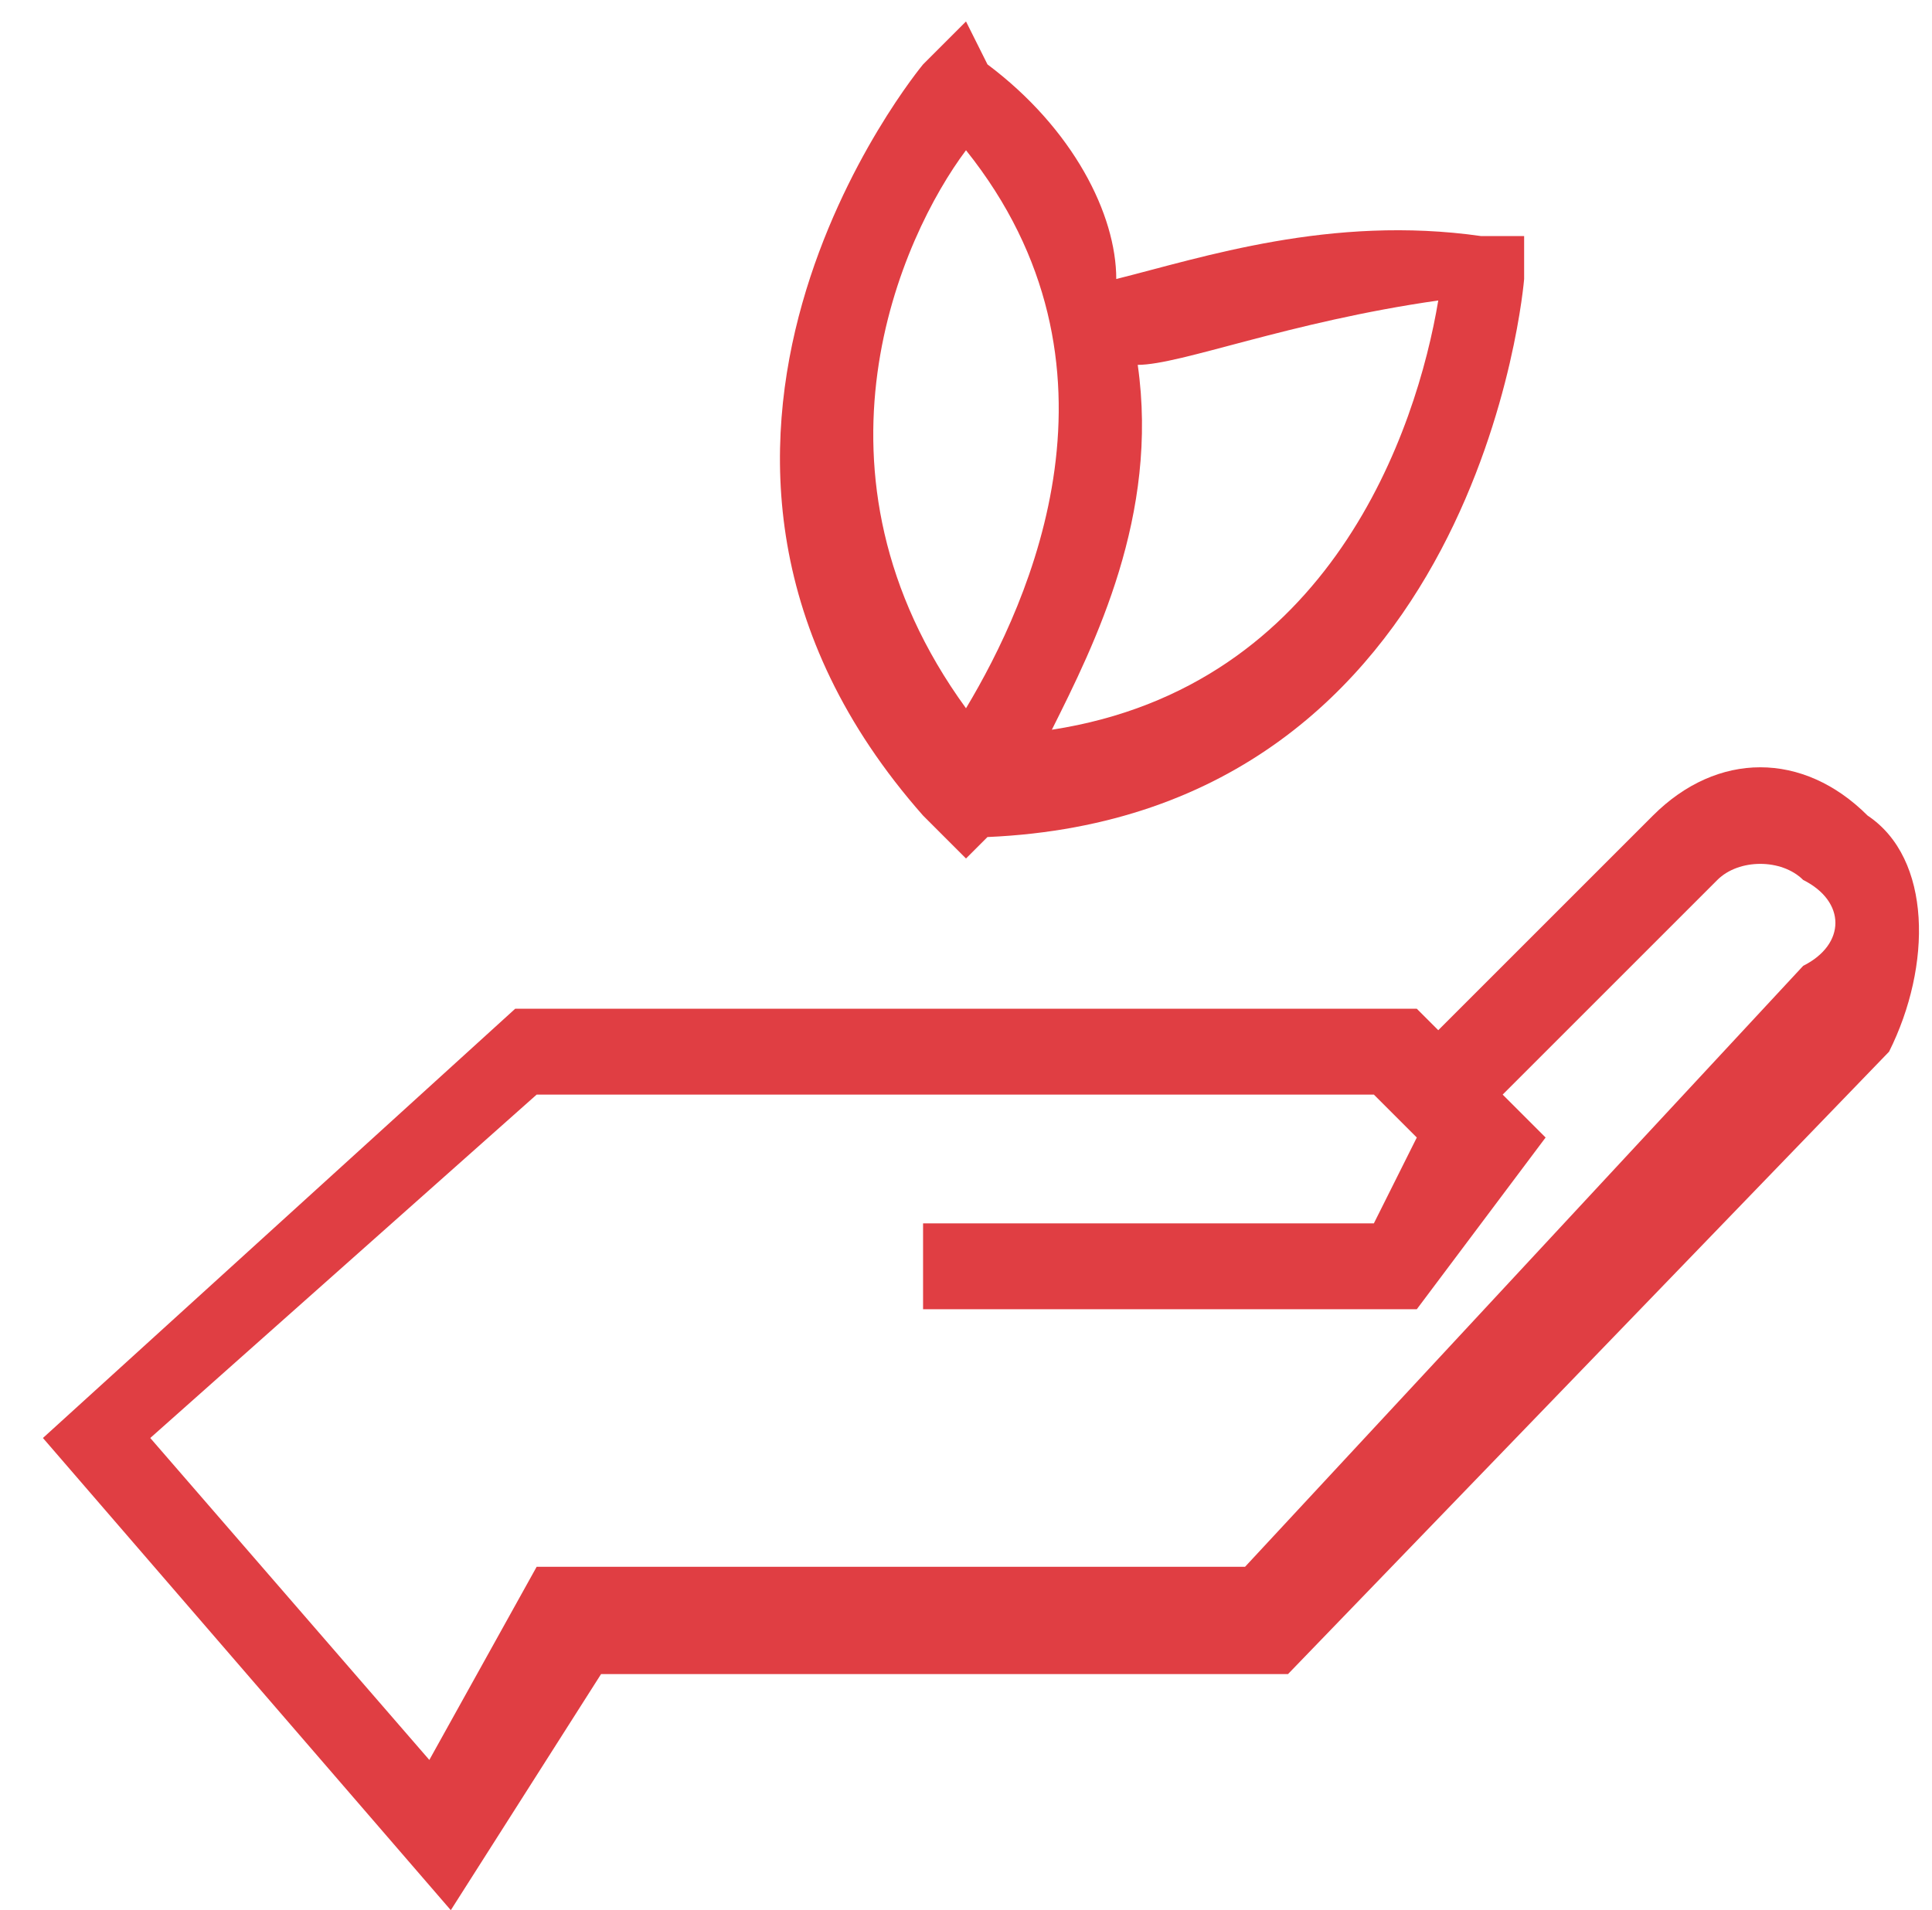 <?xml version="1.0" encoding="utf-8"?>
<!-- Generator: Adobe Illustrator 24.0.2, SVG Export Plug-In . SVG Version: 6.00 Build 0)  -->
<svg version="1.1" xmlns="http://www.w3.org/2000/svg" xmlns:xlink="http://www.w3.org/1999/xlink" x="0px" y="0px"
	 viewBox="0 0 9 8.9" style="enable-background:new 0 0 9 8.9;" xml:space="preserve">
<style type="text/css">
	.st0{display:none;}
	.st1{display:inline;fill:#17244C;}
	.st2{display:inline;fill:#E03E43;}
	.st3{fill:#E03E43;}
</style>
<g id="Layer_1" class="st0">
	<path class="st1" d="M7.3,3C5.6,1.4,5.9-1.8,5.9-1.8H5H4.6H3.8c0,0,0.3,3.2-1.4,4.8C1.4,3.9-0.2,4.2-2.1,3.8v0.9v0.4v0.9
		c1.9-0.3,3.5,0,4.4,0.8c1.7,1.6,1.4,4.8,1.4,4.8h0.9H5h0.9c0,0-0.3-3.2,1.4-4.8c0.9-0.9,2.6-1.2,4.4-0.8V5.1V4.7V3.8
		C9.9,4.2,8.2,3.9,7.3,3z M6.4,5.9c-0.9,0.8-1.4,2-1.6,3c-0.2-1-0.7-2.2-1.6-3c-0.5-0.4-1-0.7-1.6-1c0.6-0.2,1.1-0.5,1.6-1
		c0.9-0.8,1.4-2,1.6-3c0.2,1,0.7,2.2,1.6,3c0.5,0.4,1,0.7,1.6,1C7.4,5.1,6.9,5.4,6.4,5.9z"/>
</g>
<g id="Layer_2" class="st0">
	<polygon class="st2" points="0.4,4.1 3.2,4.1 4.2,1.3 5.2,4.1 7.7,4.1 5.7,5.9 6.7,8.7 4.2,6.9 1.9,8.7 2.7,5.9 	"/>
	<polygon class="st2" points="0.9,5.6 2.2,6.6 2.2,5.9 -0.6,3.8 2.9,3.8 3.2,3.1 1.9,3.1 1.2,0.3 0.1,3.1 -2.4,3.1 -0.4,4.9 
		-1.1,7.4 	"/>
	<polygon class="st2" points="6.5,6.9 8,5.6 10.5,7.4 9.8,4.6 11.8,3.1 9,3.1 8.3,0 7.2,3.1 5.2,3.1 5.5,3.8 8.3,3.8 6.2,5.9 	"/>
</g>
<g id="Layer_3">
	<g>
		<path class="st3" d="M8.7,3.8c-0.3-0.3-0.7-0.3-1,0l-1,1L6.6,4.7H2.4l-2.2,2l1.9,2.2l0.7-1.1H6l2.8-2.9C9,4.5,9,4,8.7,3.8z
			 M8.4,4.5L5.8,7.3H2.5L2,8.2L0.7,6.7l1.8-1.6h3.9l0.2,0.2L6.4,5.7H4.3v0.4h2.3l0.6-0.8L7,5.1l1-1c0.1-0.1,0.3-0.1,0.4,0
			C8.6,4.2,8.6,4.4,8.4,4.5z"/>
		<path class="st3" d="M4.5,4l0.1-0.1c2.3-0.1,2.5-2.6,2.5-2.6l0-0.2H6.9C6.2,1,5.6,1.2,5.2,1.3C5.2,1,5,0.6,4.6,0.3L4.5,0.1
			L4.3,0.3c0,0-1.5,1.8,0,3.5L4.5,4z M6.7,1.4C6.6,2,6.2,3.2,4.9,3.4c0.2-0.4,0.5-1,0.4-1.7C5.5,1.7,6,1.5,6.7,1.4z M4.5,0.7
			c0.8,1,0.3,2.1,0,2.6C3.7,2.2,4.2,1.1,4.5,0.7z"/>
	</g>
</g>
</svg>

